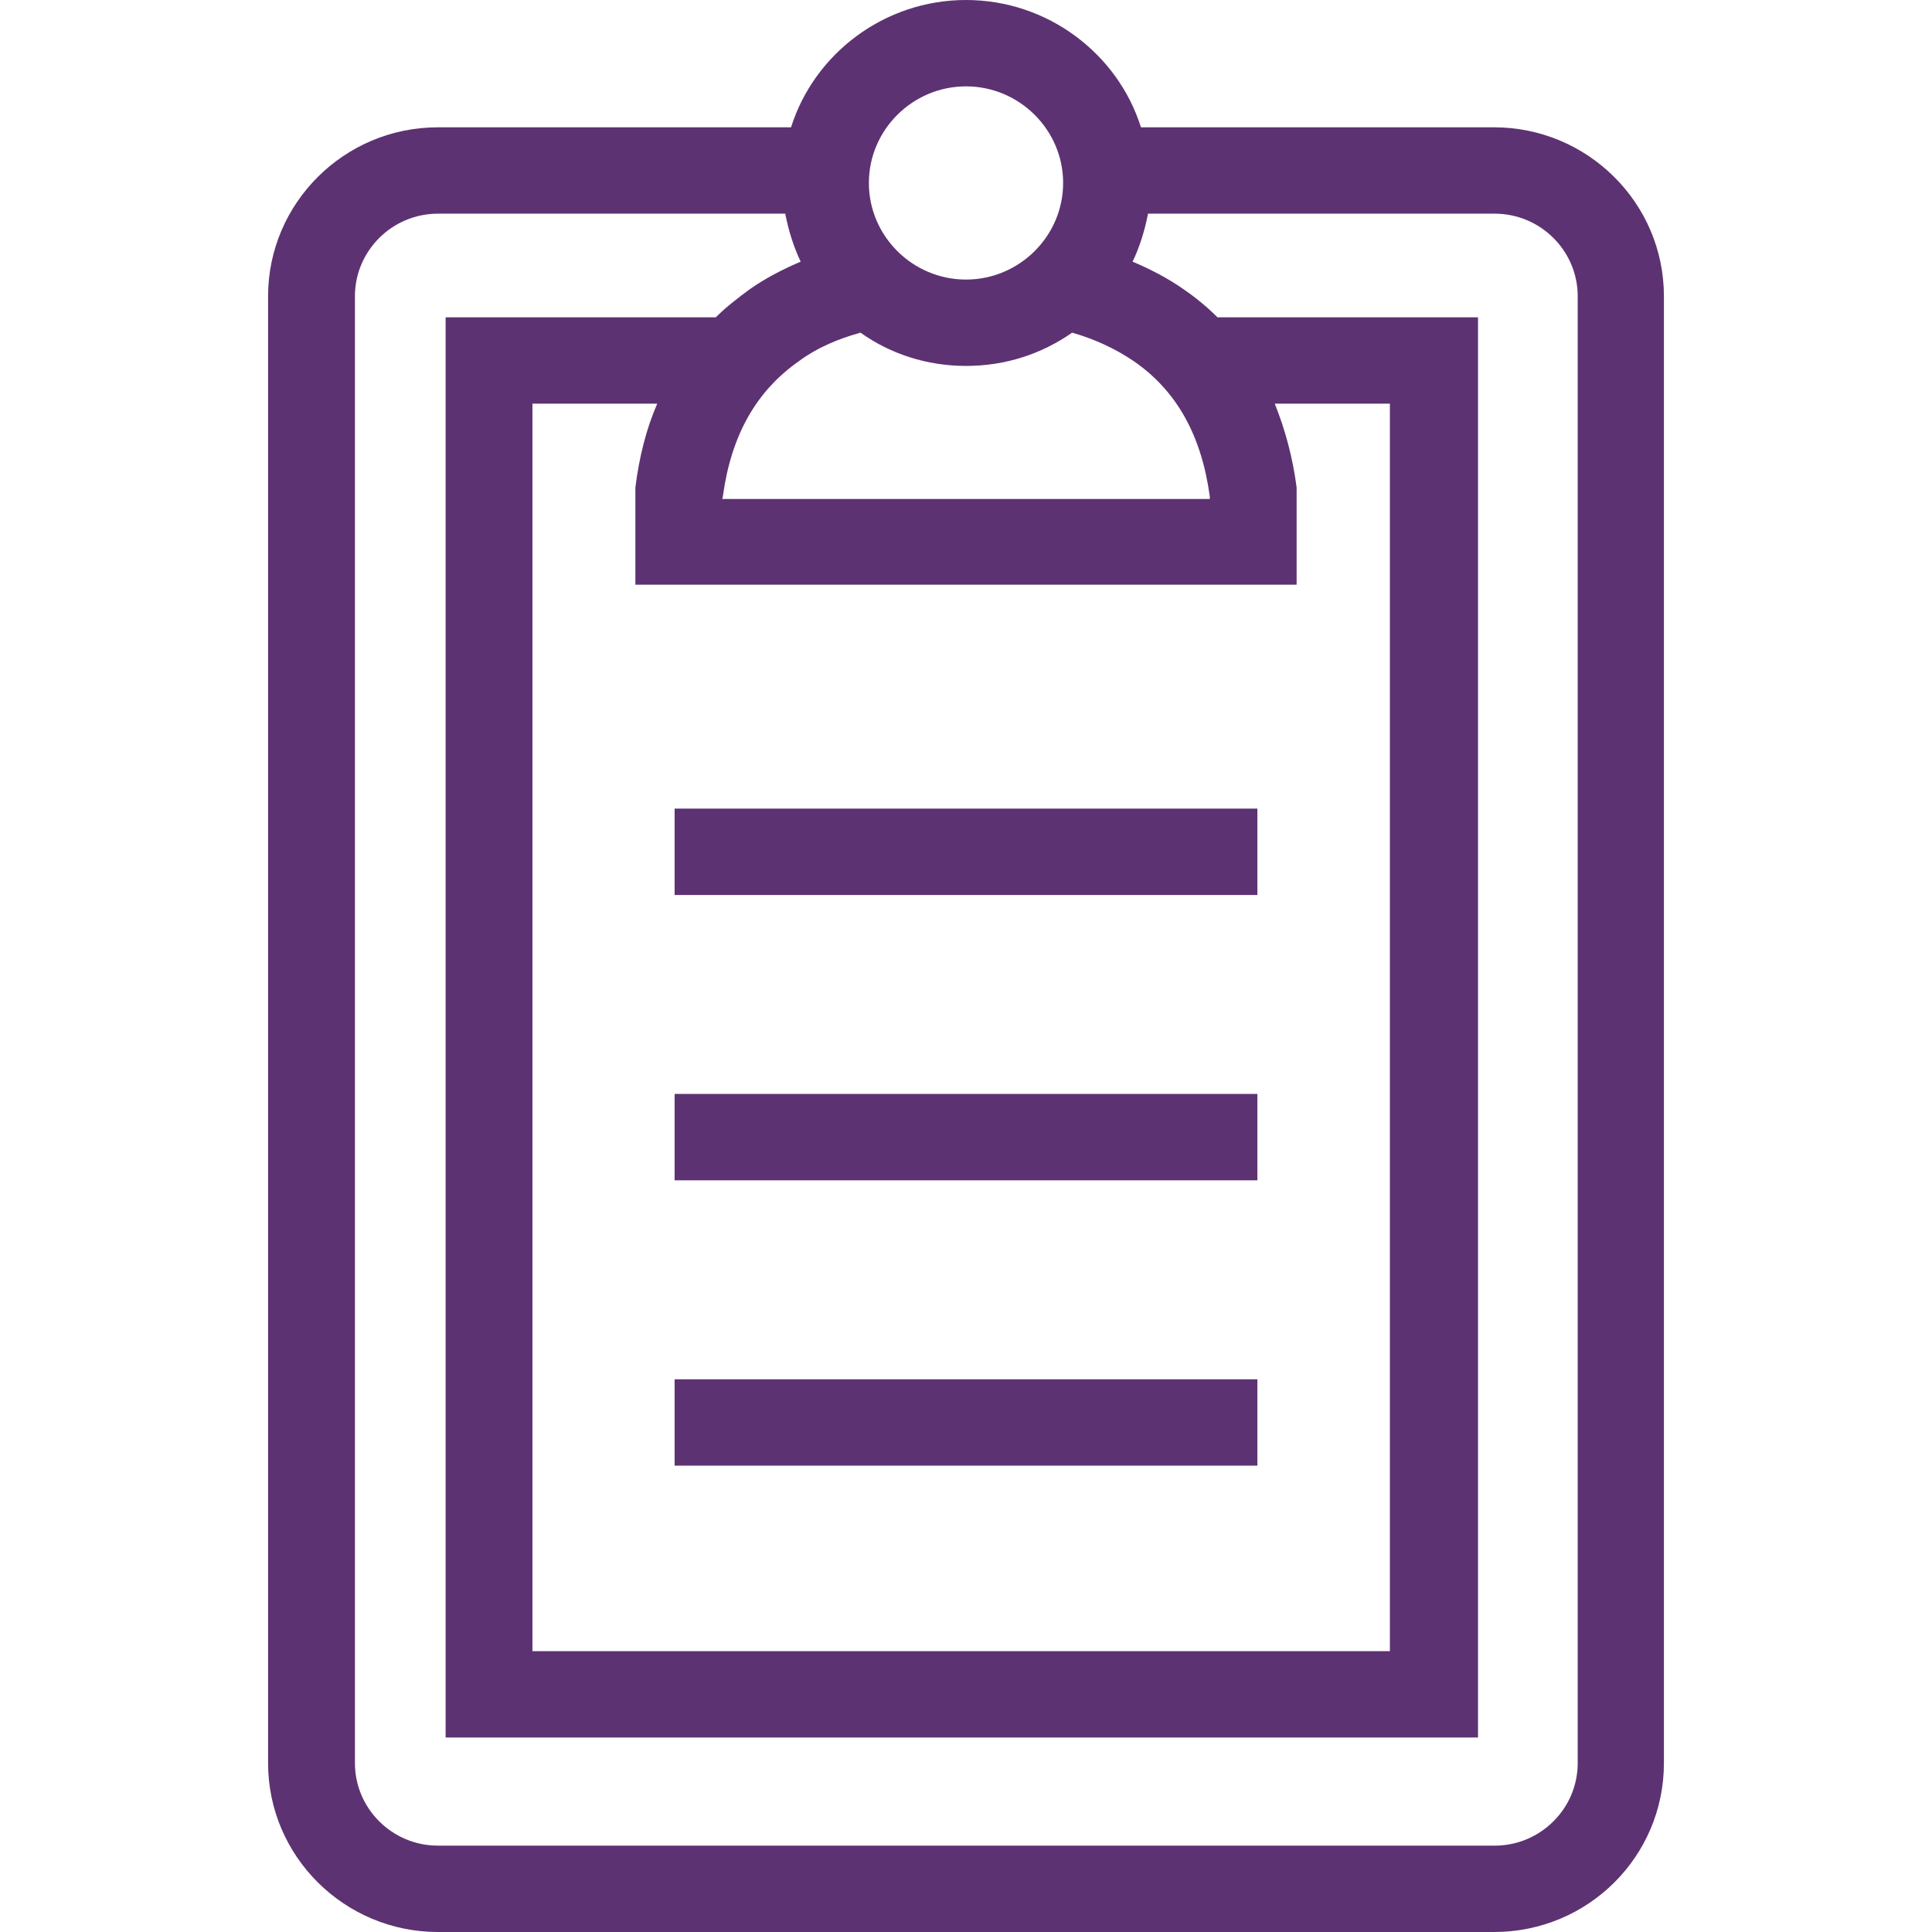 <?xml version="1.0" encoding="UTF-8"?>
<svg width="124px" height="124px" viewBox="0 0 124 124" version="1.1" xmlns="http://www.w3.org/2000/svg" xmlns:xlink="http://www.w3.org/1999/xlink">
    <!-- Generator: Sketch 58 (84663) - https://sketch.com -->
    <title>_Building Blocks/Atoms/Icons/Brand Icons/clipboard</title>
    <desc>Created with Sketch.</desc>
<g id="_Building-Blocks/Atoms/Icons/Brand-Icons/clipboard" stroke="none" stroke-width="1" fill="none" fill-rule="evenodd" opacity="0.98">
        <g id="_Building-Blocks/Atoms/Icons/Brand-Icons/🚫Un-resized-Icons/Aetna_Icon_business_clipboard_rgb_v" transform="translate(17, 0)" fill="#5A2E6F">
            <g id="Aetna_Icon_business_clipboard_rgb_v">
                <path d="M78.894,124 L11.106,124 C5.119,124 0.206,119.155 0.206,113.16 L0.206,19.011 C0.206,13.057 5.078,8.171 11.106,8.171 L33.771,8.171 C35.257,3.449 39.757,0 45,0 C50.243,0 54.743,3.449 56.229,8.171 L78.894,8.171 C84.881,8.171 89.794,13.016 89.794,19.011 L89.794,113.16 C89.794,119.155 84.922,124 78.894,124 L78.894,124 Z M11.106,13.714 C8.174,13.714 5.78,16.095 5.78,19.011 L5.78,113.16 C5.78,116.075 8.174,118.457 11.106,118.457 L78.936,118.457 C81.867,118.457 84.261,116.075 84.261,113.16 L84.261,19.011 C84.261,16.095 81.867,13.714 78.936,13.714 L56.683,13.714 C56.477,14.781 56.147,15.849 55.693,16.793 C56.849,17.286 57.963,17.861 58.954,18.559 C59.739,19.093 60.482,19.709 61.142,20.366 L77.862,20.366 L77.862,111.518 L11.601,111.518 L11.601,20.366 L28.94,20.366 C29.601,19.709 30.344,19.134 31.128,18.559 C32.119,17.861 33.234,17.286 34.39,16.793 C33.936,15.849 33.606,14.781 33.399,13.714 L11.106,13.714 L11.106,13.714 Z M17.174,105.975 L72.206,105.975 L72.206,25.909 L64.817,25.909 C65.477,27.551 65.972,29.358 66.22,31.287 L66.22,31.452 L66.22,37.528 L23.78,37.528 L23.78,31.452 L23.78,31.287 C24.028,29.317 24.482,27.51 25.183,25.909 L17.174,25.909 L17.174,105.975 L17.174,105.975 Z M29.353,32.026 L60.647,32.026 L60.647,31.862 C60.11,27.921 58.5,25.046 55.734,23.158 C54.578,22.377 53.257,21.762 51.812,21.351 C49.872,22.706 47.56,23.486 45,23.486 C42.482,23.486 40.128,22.706 38.229,21.351 C36.743,21.762 35.422,22.336 34.307,23.158 C31.541,25.087 29.931,27.921 29.394,31.862 L29.353,32.026 L29.353,32.026 Z M45,5.543 C41.573,5.543 38.766,8.335 38.766,11.743 C38.766,15.151 41.573,17.943 45,17.943 C48.427,17.943 51.234,15.151 51.234,11.743 C51.234,8.335 48.427,5.543 45,5.543 L45,5.543 Z M63.702,94.068 L26.298,94.068 L26.298,88.525 L63.702,88.525 L63.702,94.068 L63.702,94.068 Z M63.702,75.755 L26.298,75.755 L26.298,70.212 L63.702,70.212 L63.702,75.755 L63.702,75.755 Z M63.702,57.442 L26.298,57.442 L26.298,51.899 L63.702,51.899 L63.702,57.442 L63.702,57.442 Z" id="Shape"></path>
            </g>
        </g>
    </g>
</svg>